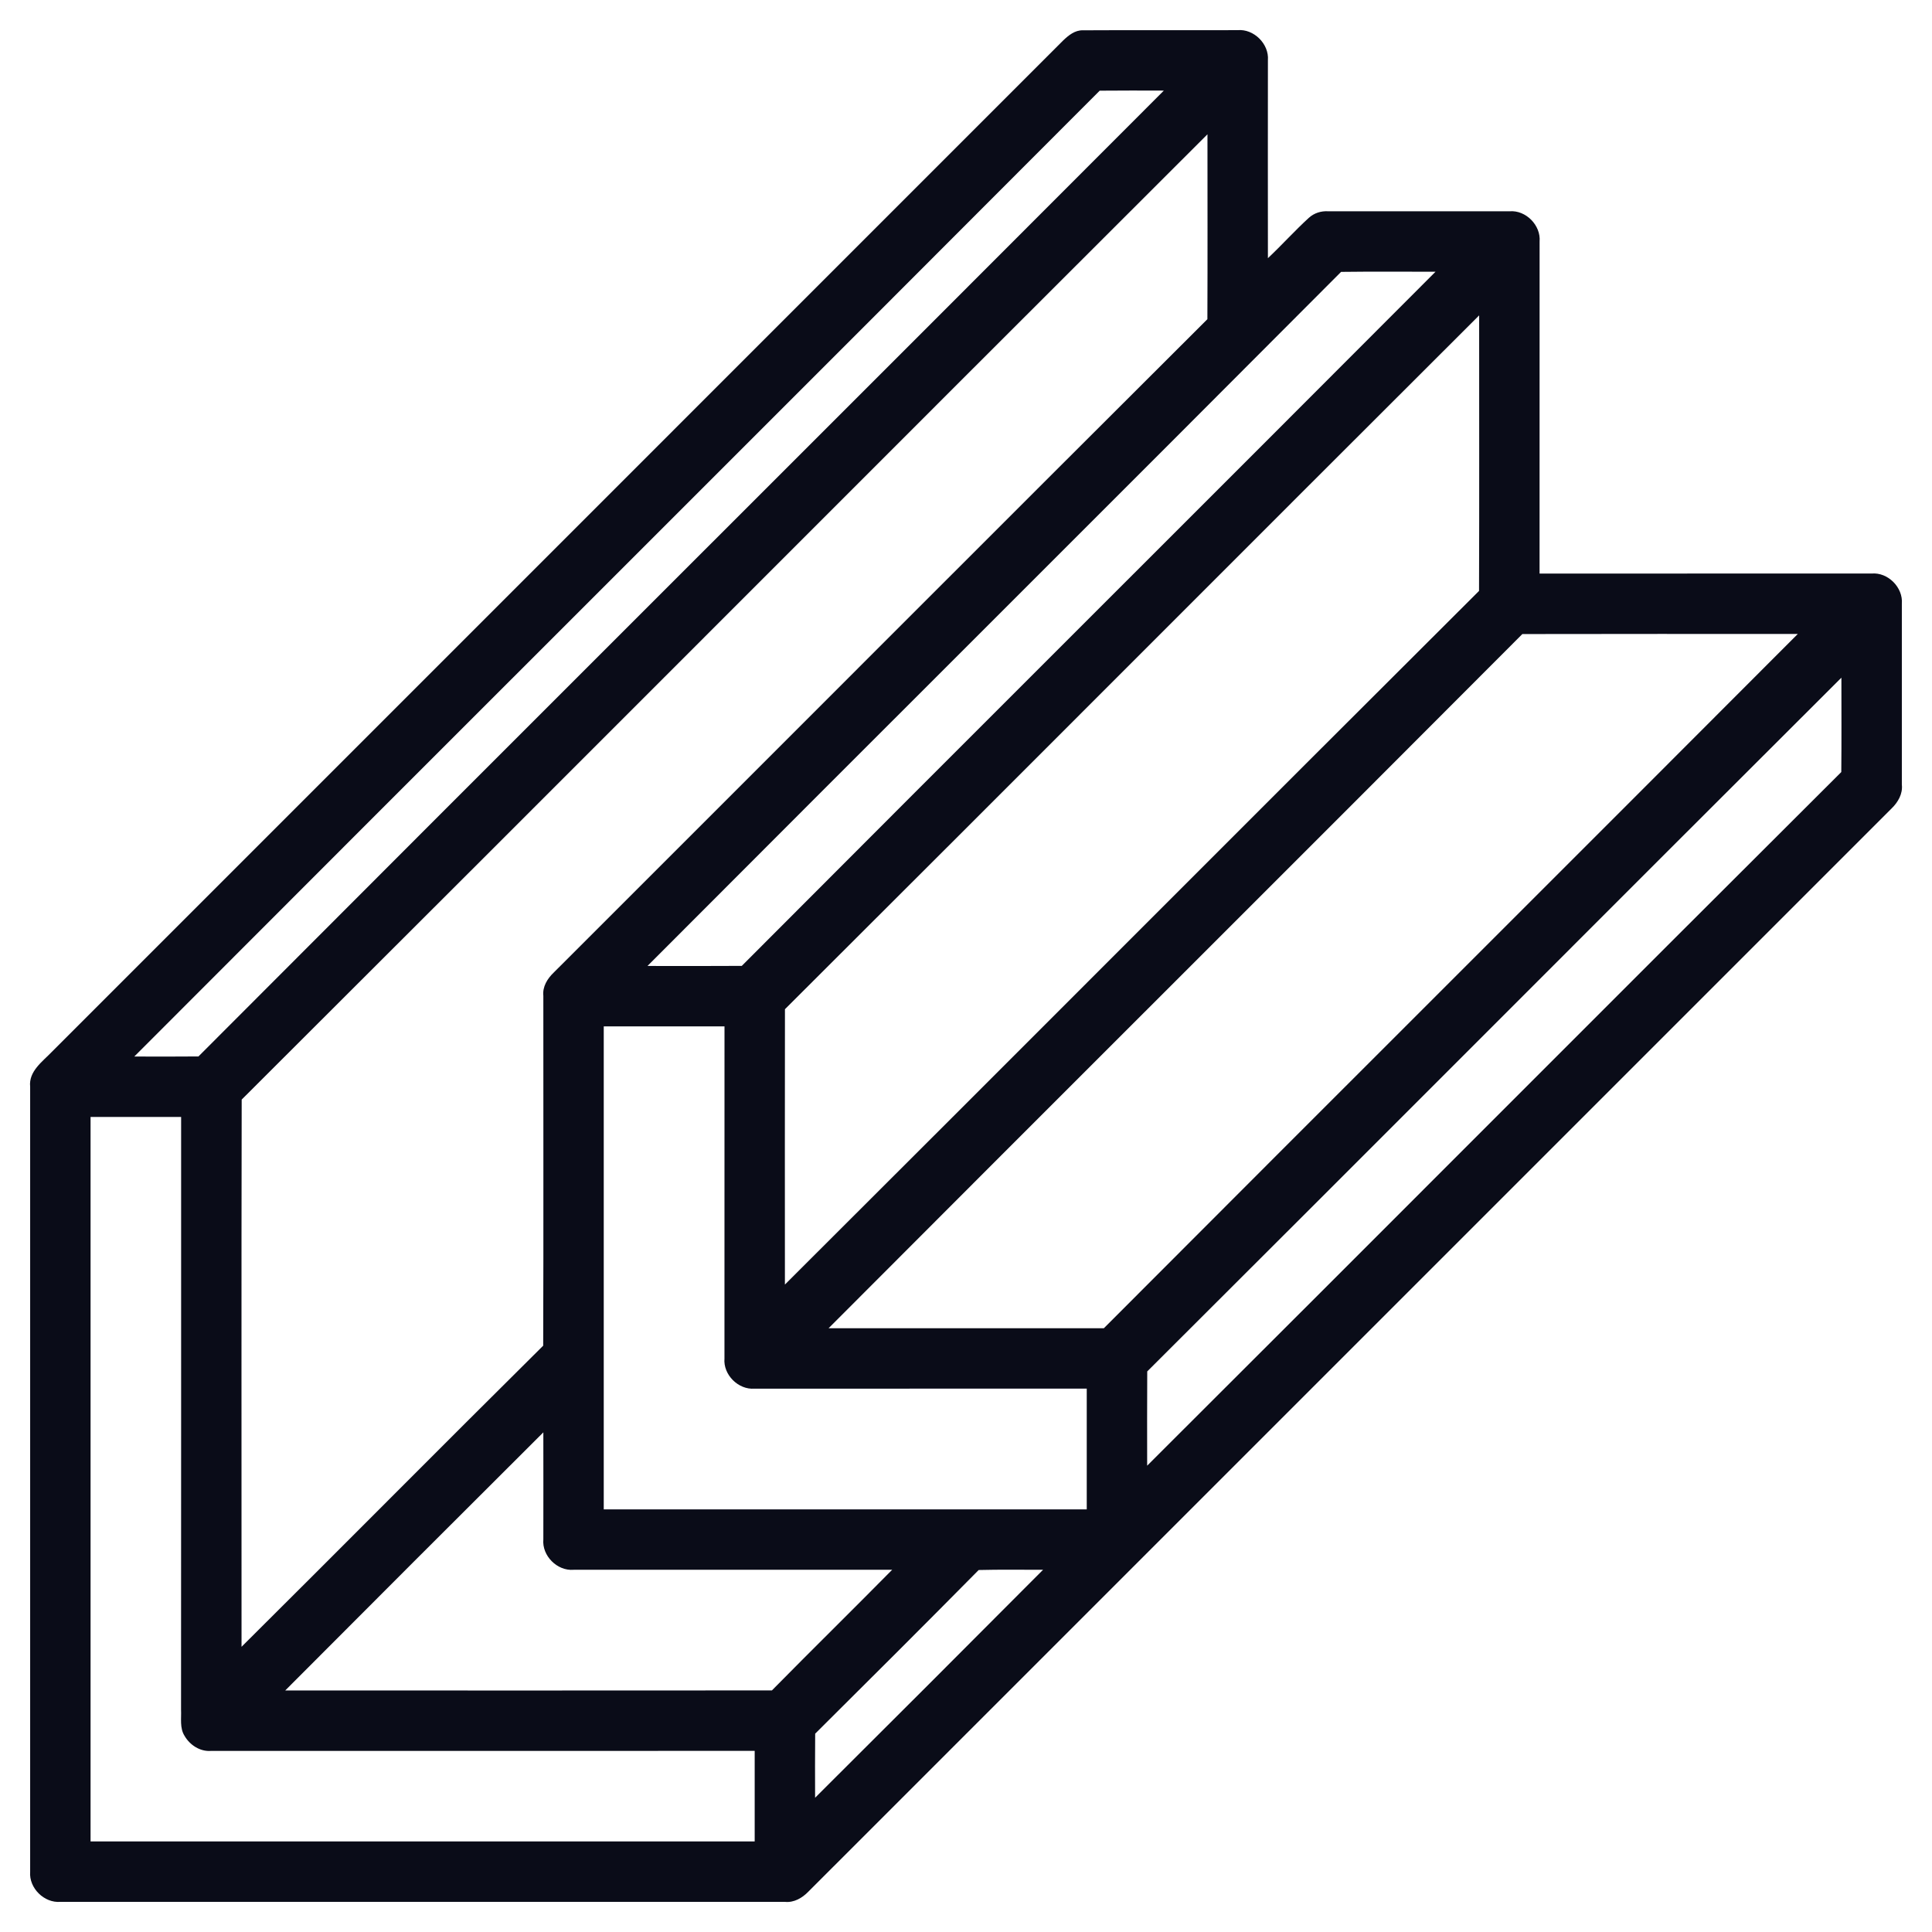 <?xml version="1.0" encoding="UTF-8"?> <svg xmlns="http://www.w3.org/2000/svg" width="512pt" height="512pt" viewBox="0 0 512 512" version="1.1"><g id="#0a0c18ff"><path fill="#0a0c18" opacity="1.00" d=" M 281.72 10.75 C 283.15 9.38 284.87 7.97 286.98 8.03 C 300.63 7.95 314.29 8.04 327.95 7.99 C 332.26 7.59 336.35 11.63 336.01 15.95 C 336.00 33.44 335.98 50.93 336.01 68.42 C 339.70 64.95 343.09 61.17 346.83 57.75 C 348.23 56.46 350.11 55.87 352.00 55.99 C 368.03 56.01 384.05 56.00 400.08 55.99 C 404.38 55.65 408.38 59.72 408.01 64.01 C 407.99 93.34 408.00 122.67 408.00 152.00 C 437.34 152.00 466.68 152.01 496.02 151.99 C 500.32 151.62 504.37 155.68 504.01 159.99 C 504.00 175.97 503.99 191.95 504.01 207.94 C 504.28 210.38 503.00 212.58 501.31 214.23 C 405.62 309.90 309.95 405.59 214.26 501.27 C 212.62 502.97 210.42 504.28 207.96 504.01 C 143.98 503.99 80.00 504.00 16.02 504.01 C 11.72 504.38 7.65 500.36 7.99 496.06 C 8.01 426.71 8.00 357.35 7.99 288.00 C 7.56 283.90 11.24 281.36 13.74 278.75 C 103.06 189.41 192.41 100.10 281.72 10.75 M 291.43 24.03 C 206.23 109.43 120.81 194.61 35.59 279.99 C 41.25 280.00 46.92 280.03 52.59 279.97 C 137.79 194.57 223.21 109.39 308.43 24.01 C 302.76 24.00 297.09 23.97 291.43 24.03 M 64.05 291.40 C 63.95 339.74 64.02 388.08 64.01 436.42 C 90.72 409.88 117.21 383.13 143.95 356.62 C 144.06 325.72 143.97 294.81 143.99 263.91 C 143.73 261.48 145.07 259.33 146.76 257.72 C 204.51 200.03 262.16 142.23 319.97 84.59 C 320.04 68.26 319.99 51.92 319.99 35.59 C 234.61 120.80 149.45 206.22 64.05 291.40 M 355.40 72.05 C 294.22 133.45 232.80 194.62 171.59 255.99 C 179.92 256.00 188.25 256.03 196.58 255.97 C 257.79 194.58 319.20 133.39 380.43 72.01 C 372.08 72.02 363.74 71.94 355.40 72.05 M 208.02 267.45 C 207.98 291.77 208.00 316.10 208.01 340.42 C 269.39 279.21 330.56 217.79 391.96 156.60 C 392.05 132.26 391.98 107.92 391.99 83.58 C 330.61 144.82 269.41 206.23 208.02 267.45 M 403.44 168.03 C 342.23 229.42 280.81 290.61 219.59 351.99 C 243.91 352.01 268.23 352.01 292.54 351.99 C 353.78 290.61 415.19 229.39 476.43 168.01 C 452.10 168.01 427.77 167.97 403.44 168.03 M 304.03 363.44 C 303.98 371.76 304.00 380.09 304.01 388.42 C 365.39 327.21 426.56 265.79 487.96 204.60 C 488.04 196.26 487.99 187.92 487.99 179.59 C 426.61 240.81 365.42 302.23 304.03 363.44 M 160.00 272.00 C 160.00 314.67 160.00 357.33 160.00 400.00 C 202.67 400.00 245.33 400.00 288.00 400.00 C 288.00 389.33 288.00 378.67 288.00 368.00 C 258.65 368.00 229.29 367.99 199.94 368.01 C 195.65 368.34 191.62 364.31 191.99 360.02 C 192.01 330.68 192.00 301.34 192.00 272.00 C 181.33 272.00 170.67 272.00 160.00 272.00 M 24.00 296.00 C 24.00 360.00 24.00 424.00 24.00 488.00 C 82.67 488.00 141.33 488.00 200.00 488.00 C 200.00 480.00 200.00 472.00 200.00 464.00 C 151.98 464.00 103.96 463.99 55.94 464.01 C 53.03 464.24 50.30 462.46 48.89 459.99 C 47.59 457.92 48.09 455.36 47.98 453.06 C 48.02 400.70 47.99 348.35 48.00 296.00 C 40.00 296.00 32.00 296.00 24.00 296.00 M 75.59 447.99 C 118.58 448.00 161.57 448.02 204.56 447.98 C 215.12 437.26 225.86 426.72 236.43 416.01 C 208.29 415.99 180.15 416.00 152.01 416.01 C 147.67 416.38 143.59 412.29 143.99 407.95 C 143.99 398.50 144.02 389.04 143.99 379.59 C 121.15 402.35 98.35 425.15 75.59 447.99 M 259.36 416.07 C 245.00 430.61 230.52 445.04 216.03 459.44 C 215.98 465.09 215.99 470.75 216.01 476.42 C 236.19 456.32 256.33 436.19 276.42 416.01 C 270.73 416.02 265.05 415.92 259.36 416.07 Z"></path></g></svg> 